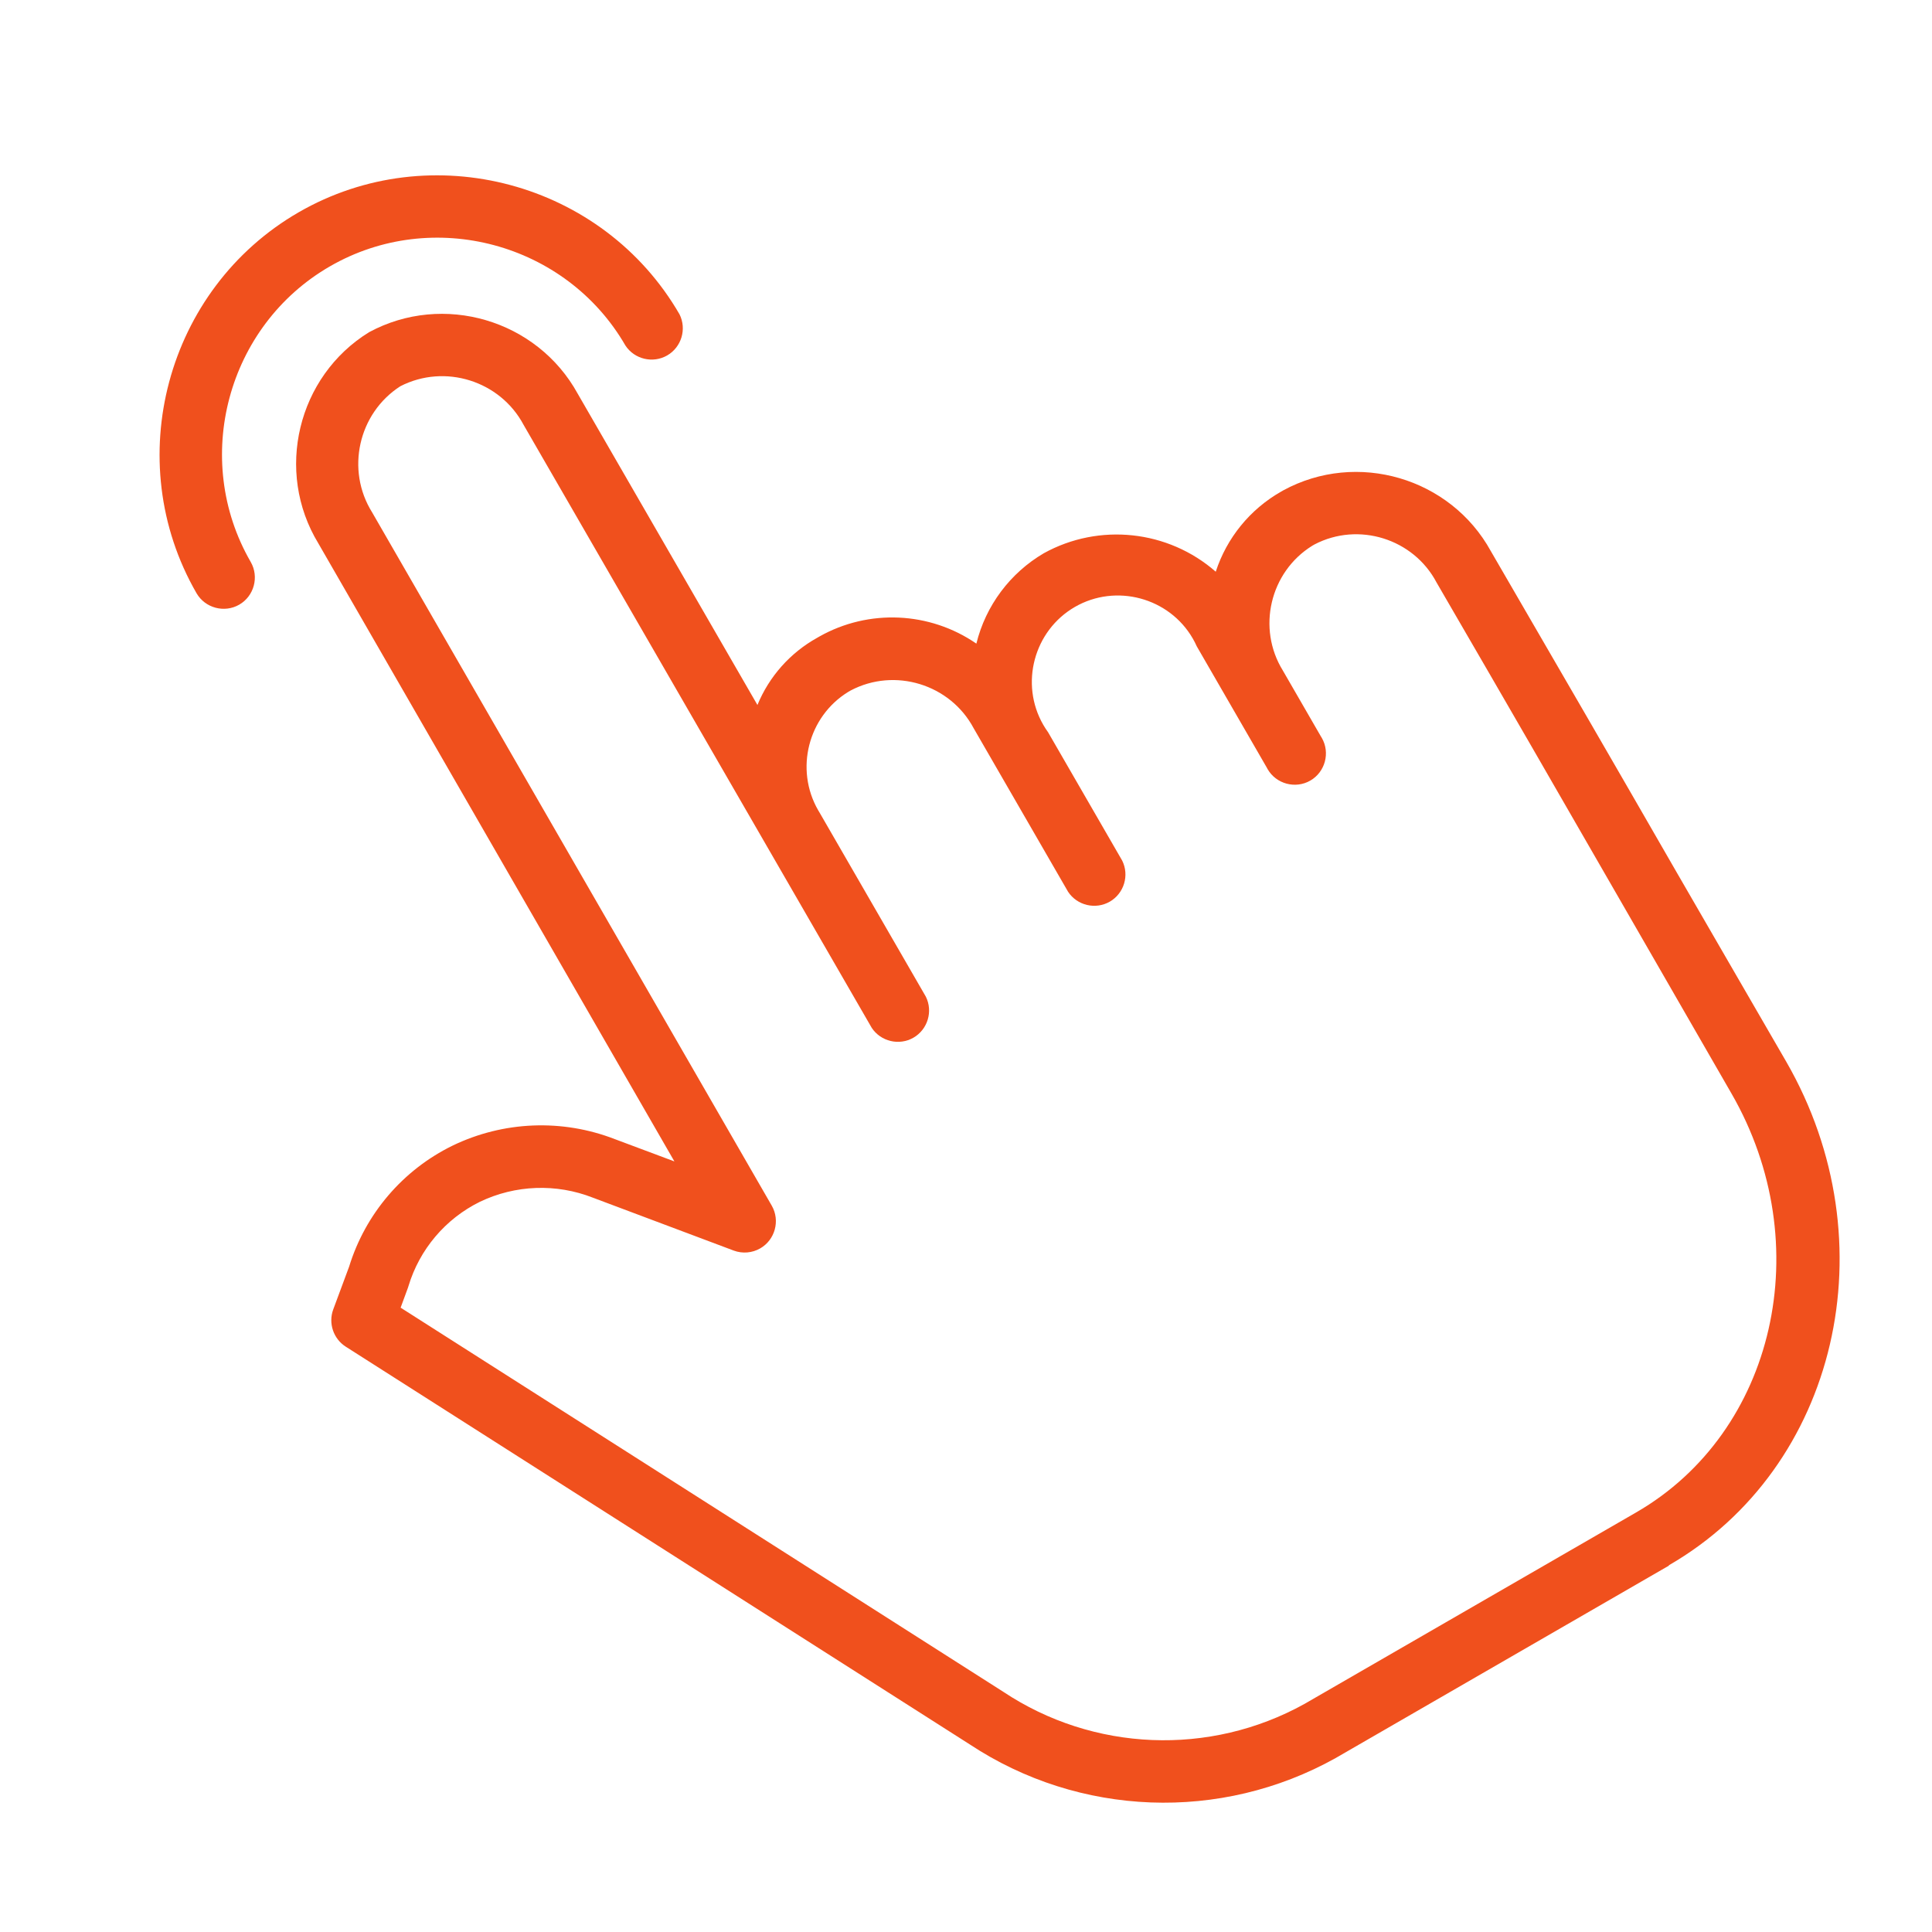 <?xml version="1.0" encoding="UTF-8" standalone="no"?>
<!DOCTYPE svg PUBLIC "-//W3C//DTD SVG 1.1//EN" "http://www.w3.org/Graphics/SVG/1.1/DTD/svg11.dtd">
<svg width="100%" height="100%" viewBox="0 0 105 105" version="1.1" xmlns="http://www.w3.org/2000/svg" xmlns:xlink="http://www.w3.org/1999/xlink" xml:space="preserve" xmlns:serif="http://www.serif.com/" style="fill-rule:evenodd;clip-rule:evenodd;stroke-linejoin:round;stroke-miterlimit:2;">
    <g id="click" transform="matrix(0.866,-0.5,0.5,0.866,-8.682,25.99)">
        <g id="Trazado_11" transform="matrix(1,0,0,1,0,7.498)">
            <path d="M67.587,32.288L67.445,32.288C65.51,32.277 63.639,32.988 62.2,34.282C61.092,31.027 58.045,28.803 54.607,28.74C52.482,28.755 50.451,29.628 48.979,31.161C47.659,28.384 44.861,26.594 41.786,26.561L41.635,26.561C39.963,26.535 38.331,27.078 37.007,28.1L37.007,8.563C37.105,3.985 33.436,0.129 28.859,0C24.288,0.132 20.628,3.986 20.732,8.558L20.695,47.327L18.5,44.662C16.577,42.268 13.742,40.779 10.68,40.555C7.68,40.349 4.726,41.395 2.523,43.442L0.614,45.023C0.002,45.532 -0.175,46.406 0.191,47.113L18.753,82.79C21.943,89.181 28.457,93.275 35.6,93.378L56.522,93.378L56.522,93.36C67.128,93.36 75.722,84.16 75.737,72.86C75.737,67.804 75.722,64.036 75.725,60.982C75.736,52.811 75.725,49.795 75.707,40.793C75.804,36.236 72.144,32.402 67.587,32.288ZM72.307,60.967C72.307,64.022 72.299,67.805 72.294,72.861C72.285,82.293 65.165,89.983 56.423,89.983L35.6,89.983C29.72,89.879 24.369,86.492 21.759,81.222L3.835,46.77L4.72,46.032C4.742,46.014 4.764,45.992 4.785,45.973C6.306,44.541 8.356,43.804 10.441,43.941C12.572,44.104 14.541,45.147 15.873,46.818L21.067,53.138C21.39,53.527 21.87,53.752 22.375,53.752C23.304,53.752 24.069,52.991 24.075,52.063L24.106,8.563C24.01,5.847 26.146,3.525 28.86,3.393C31.574,3.526 33.709,5.847 33.613,8.563L33.613,46.4C33.666,47.293 34.415,47.999 35.31,47.999C36.205,47.999 36.954,47.293 37.007,46.4L37.007,34.851C37.006,34.803 37.005,34.755 37.005,34.707C37.005,32.144 39.076,30.018 41.638,29.951L41.789,29.951C44.496,30.054 46.643,32.359 46.552,35.067L46.552,45.333C46.605,46.226 47.354,46.932 48.249,46.932C49.144,46.932 49.893,46.226 49.946,45.333L49.946,37.282C49.93,37.123 49.921,36.963 49.921,36.803C49.921,34.23 52.039,32.112 54.612,32.112C57.186,32.112 59.304,34.23 59.304,36.803C59.304,36.963 59.295,37.123 59.279,37.282L59.279,44.882C59.277,44.916 59.276,44.949 59.276,44.983C59.276,45.916 60.043,46.683 60.976,46.683C61.909,46.683 62.676,45.916 62.676,44.983C62.676,44.949 62.675,44.916 62.673,44.882L62.673,40.764C62.588,38.061 64.743,35.767 67.446,35.682L67.588,35.682C70.281,35.795 72.405,38.1 72.3,40.793C72.322,49.789 72.317,52.8 72.307,60.967Z" style="fill:rgb(240,80,29);fill-rule:nonzero;"/>
        </g>
        <g id="Trazado_12" transform="matrix(1,0,0,1,13.644,0)">
            <path d="M1.7,16.794C2.633,16.794 3.4,16.027 3.4,15.094C3.4,8.643 8.708,3.335 15.159,3.335C21.61,3.335 26.918,8.643 26.918,15.094C26.971,15.987 27.72,16.693 28.615,16.693C29.51,16.693 30.259,15.987 30.312,15.094C30.31,6.781 23.469,-0.059 15.156,-0.059C6.842,-0.059 0,6.783 0,15.097C0,15.098 0,15.099 0,15.1C0.003,16.03 0.77,16.794 1.7,16.794Z" style="fill:rgb(240,80,29);fill-rule:nonzero;"/>
        </g>
    </g>
</svg>
